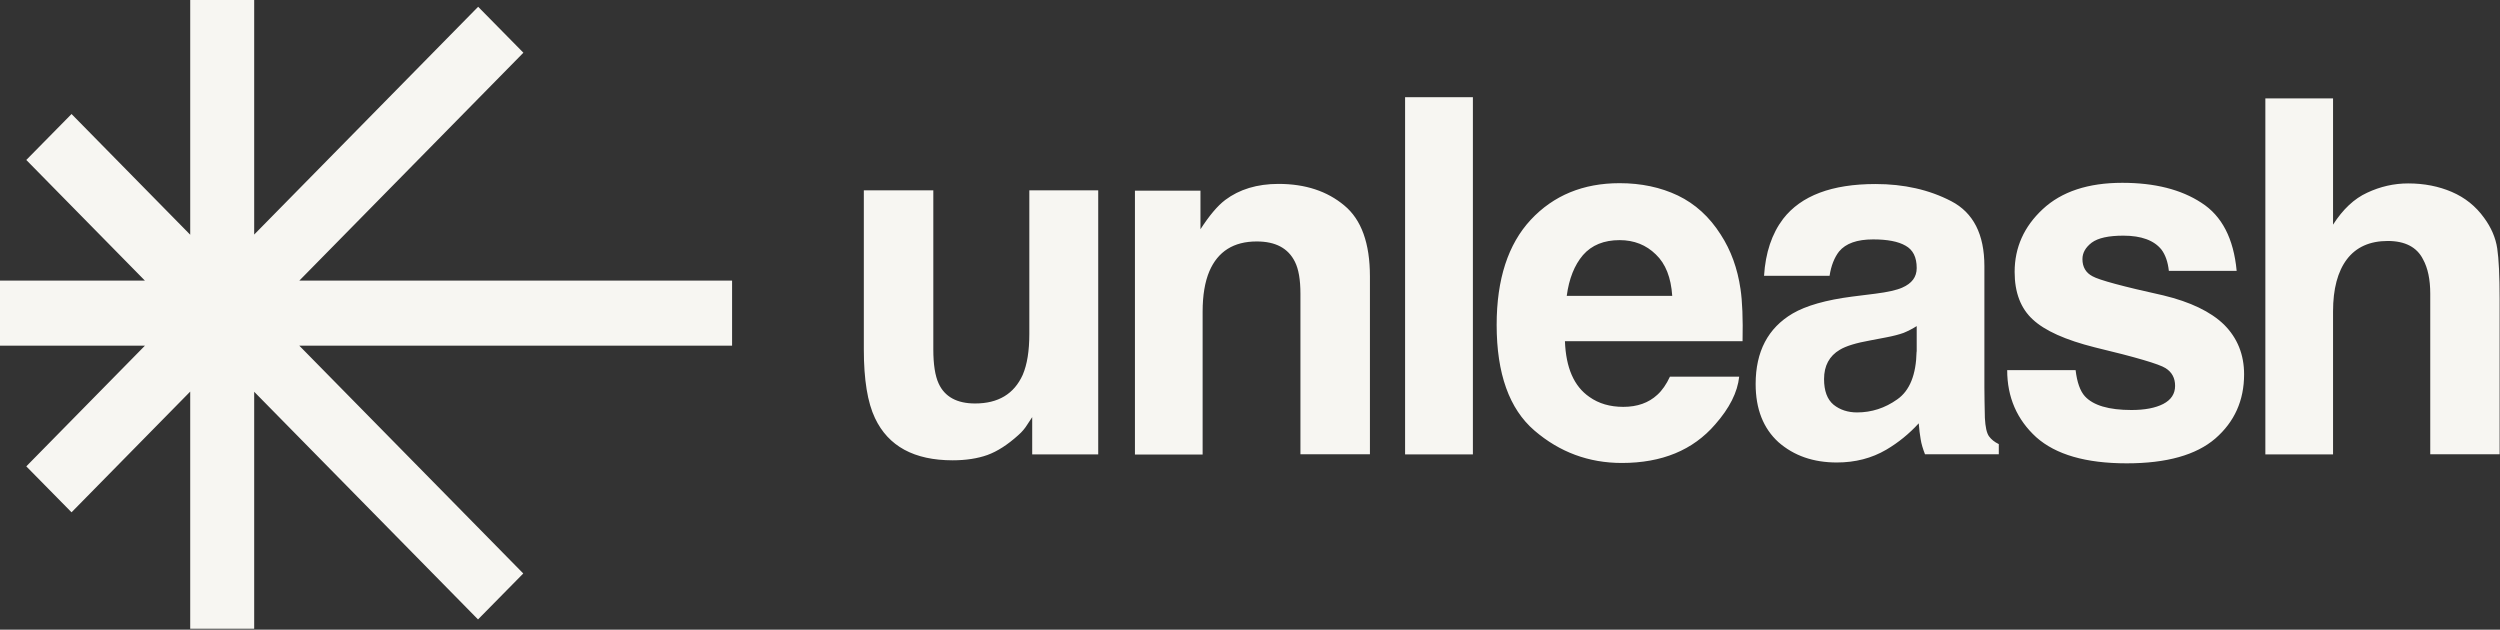 <svg width="798" height="201" viewBox="0 0 798 201" fill="none" xmlns="http://www.w3.org/2000/svg">
<rect x="0" y="0" width="798" height="201" fill="#333333" stroke="none"/>
<g clip-path="url(#clip0_597_185)">
<path d="M297.915 60.748V111.539C297.915 116.324 298.49 119.952 299.601 122.384C301.554 126.668 305.462 128.79 311.246 128.79C318.64 128.79 323.697 125.741 326.455 119.643C327.872 116.324 328.562 112.002 328.562 106.56V60.748H350.551V145.039H329.481V133.152C329.29 133.383 328.753 134.194 327.949 135.467C327.172 136.741 326.203 137.886 325.076 138.864C321.666 141.951 318.372 144.074 315.192 145.232C312.051 146.351 308.335 146.93 304.083 146.93C291.824 146.93 283.549 142.453 279.297 133.46C276.922 128.482 275.734 121.187 275.734 111.577V60.747L297.915 60.748ZM408.089 58.702C416.67 58.702 423.642 61.018 429.082 65.572C434.56 70.088 437.28 77.652 437.28 88.227V145H415.099V93.746C415.099 89.308 414.525 85.912 413.337 83.558C411.192 79.235 407.169 77.073 401.155 77.073C393.8 77.073 388.743 80.238 386.023 86.607C384.606 89.964 383.878 94.248 383.878 99.459V145.078H362.272V60.864H383.188V73.176C385.985 68.853 388.59 65.726 391.08 63.836C395.6 60.439 401.27 58.702 408.089 58.702ZM470.147 31.03H448.503V145.04H470.147V31.03ZM555.574 92.28C554.617 85.68 552.51 79.891 549.253 74.874C545.652 69.2 541.094 65.071 535.577 62.408C530.061 59.783 523.855 58.471 516.959 58.471C505.352 58.471 495.89 62.369 488.611 70.165C481.371 77.961 477.732 89.154 477.732 103.704C477.732 119.258 481.754 130.528 489.799 137.436C497.844 144.344 507.152 147.779 517.687 147.779C530.482 147.779 540.404 143.688 547.491 135.468C552.05 130.296 554.617 125.24 555.153 120.223H533.049C531.9 122.693 530.559 124.623 529.027 126.012C526.23 128.598 522.629 129.871 518.147 129.871C513.933 129.871 510.332 128.829 507.344 126.707C502.402 123.31 499.836 117.367 499.529 108.914H556.225C556.379 101.697 556.149 96.14 555.574 92.28ZM500.104 94.441C500.832 88.961 502.555 84.638 505.275 81.435C508.072 78.232 511.979 76.649 516.998 76.649C521.595 76.649 525.464 78.193 528.529 81.203C531.67 84.175 533.394 88.613 533.777 94.441H500.104ZM634.874 139.25C634.146 138.208 633.724 136.278 633.571 133.383C633.495 129.562 633.418 126.32 633.418 123.657V84.947C633.418 74.797 629.894 67.887 622.845 64.221C615.796 60.555 607.751 58.741 598.672 58.741C584.728 58.741 574.921 62.446 569.175 69.856C565.574 74.603 563.544 80.663 563.084 88.034H584C584.498 84.792 585.533 82.207 587.027 80.277C589.172 77.691 592.773 76.417 597.906 76.417C602.465 76.417 605.913 77.073 608.25 78.424C610.625 79.737 611.812 82.091 611.812 85.564C611.812 88.42 610.28 90.466 607.177 91.817C605.453 92.589 602.58 93.245 598.596 93.747L591.202 94.673C582.851 95.753 576.492 97.567 572.201 100.076C564.348 104.707 560.402 112.195 560.402 122.577C560.402 130.566 562.854 136.741 567.681 141.141C572.623 145.463 578.79 147.625 586.299 147.625C592.198 147.625 597.446 146.274 602.12 143.534C605.968 141.261 609.454 138.425 612.463 135.12C612.617 137.05 612.808 138.748 613.076 140.215C613.306 141.72 613.804 143.302 614.455 145H638.015V141.758C636.636 141.102 635.602 140.253 634.874 139.25ZM611.774 112.233C611.621 119.605 609.59 124.699 605.606 127.478C601.699 130.257 597.408 131.646 592.773 131.646C589.862 131.646 587.333 130.836 585.264 129.176C583.234 127.478 582.238 124.738 582.238 120.994C582.238 116.749 583.924 113.623 587.257 111.654C589.21 110.458 592.505 109.454 597.063 108.644L601.929 107.718C604.38 107.255 606.257 106.753 607.637 106.251C609.089 105.654 610.486 104.931 611.812 104.09V112.233H611.774ZM662.532 118.139C662.991 122.037 663.987 124.815 665.481 126.475C668.163 129.408 673.143 130.875 680.383 130.875C684.635 130.875 688.007 130.219 690.497 128.945C693.025 127.633 694.289 125.703 694.289 123.156C694.289 120.686 693.293 118.795 691.263 117.521C689.232 116.209 681.724 114.009 668.699 110.883C659.314 108.528 652.686 105.557 648.855 101.967C645.025 98.455 643.071 93.399 643.071 86.8C643.071 79.003 646.059 72.326 652.035 66.769C658.088 61.134 666.554 58.355 677.433 58.355C687.777 58.355 696.205 60.478 702.679 64.723C709.229 68.892 712.984 76.147 713.941 86.453H692.297C691.991 83.596 691.186 81.358 689.96 79.698C687.585 76.726 683.524 75.221 677.778 75.221C673.066 75.221 669.695 75.954 667.665 77.46C665.711 78.965 664.715 80.702 664.715 82.709C664.715 85.217 665.788 87.069 667.933 88.189C670.04 89.385 677.587 91.431 690.535 94.287C699.154 96.371 705.628 99.459 709.919 103.627C714.171 107.872 716.316 113.16 716.316 119.489C716.316 127.826 713.252 134.657 707.122 139.983C701.031 145.232 691.608 147.895 678.851 147.895C665.826 147.895 656.211 145.116 649.966 139.559C643.799 133.924 640.696 126.784 640.696 118.139H662.532ZM768.688 58.548C773.821 58.548 778.456 59.475 782.594 61.25C786.807 63.064 790.255 65.804 792.937 69.548C795.235 72.674 796.614 75.955 797.112 79.274C797.61 82.593 797.879 87.996 797.879 95.522V145.001H775.736V93.747C775.736 89.231 774.97 85.565 773.438 82.786C771.484 78.888 767.692 76.919 762.175 76.919C756.429 76.919 752.062 78.888 749.112 82.786C746.201 86.646 744.707 92.203 744.707 99.42V145.039H723.101V31.416H744.707V71.71C747.848 66.809 751.449 63.412 755.586 61.521C759.762 59.553 764.129 58.548 768.688 58.548ZM8.391 148.861L46.261 110.342H0V89.578H46.26L8.392 51.061L22.835 36.395L60.718 74.927V0H81.136V74.872L152.623 2.162L167.066 16.828L95.539 89.578H233.68V110.342H95.537L167.026 183.055L152.584 197.721L81.135 125.05V200.693H60.717V124.995L22.834 163.527L8.391 148.861Z" fill="#F7F6F2"/>
</g>
<defs>
<clipPath id="clip0_597_185">
<rect width="798" height="201" fill="white"/>
</clipPath>
</defs>
</svg>
